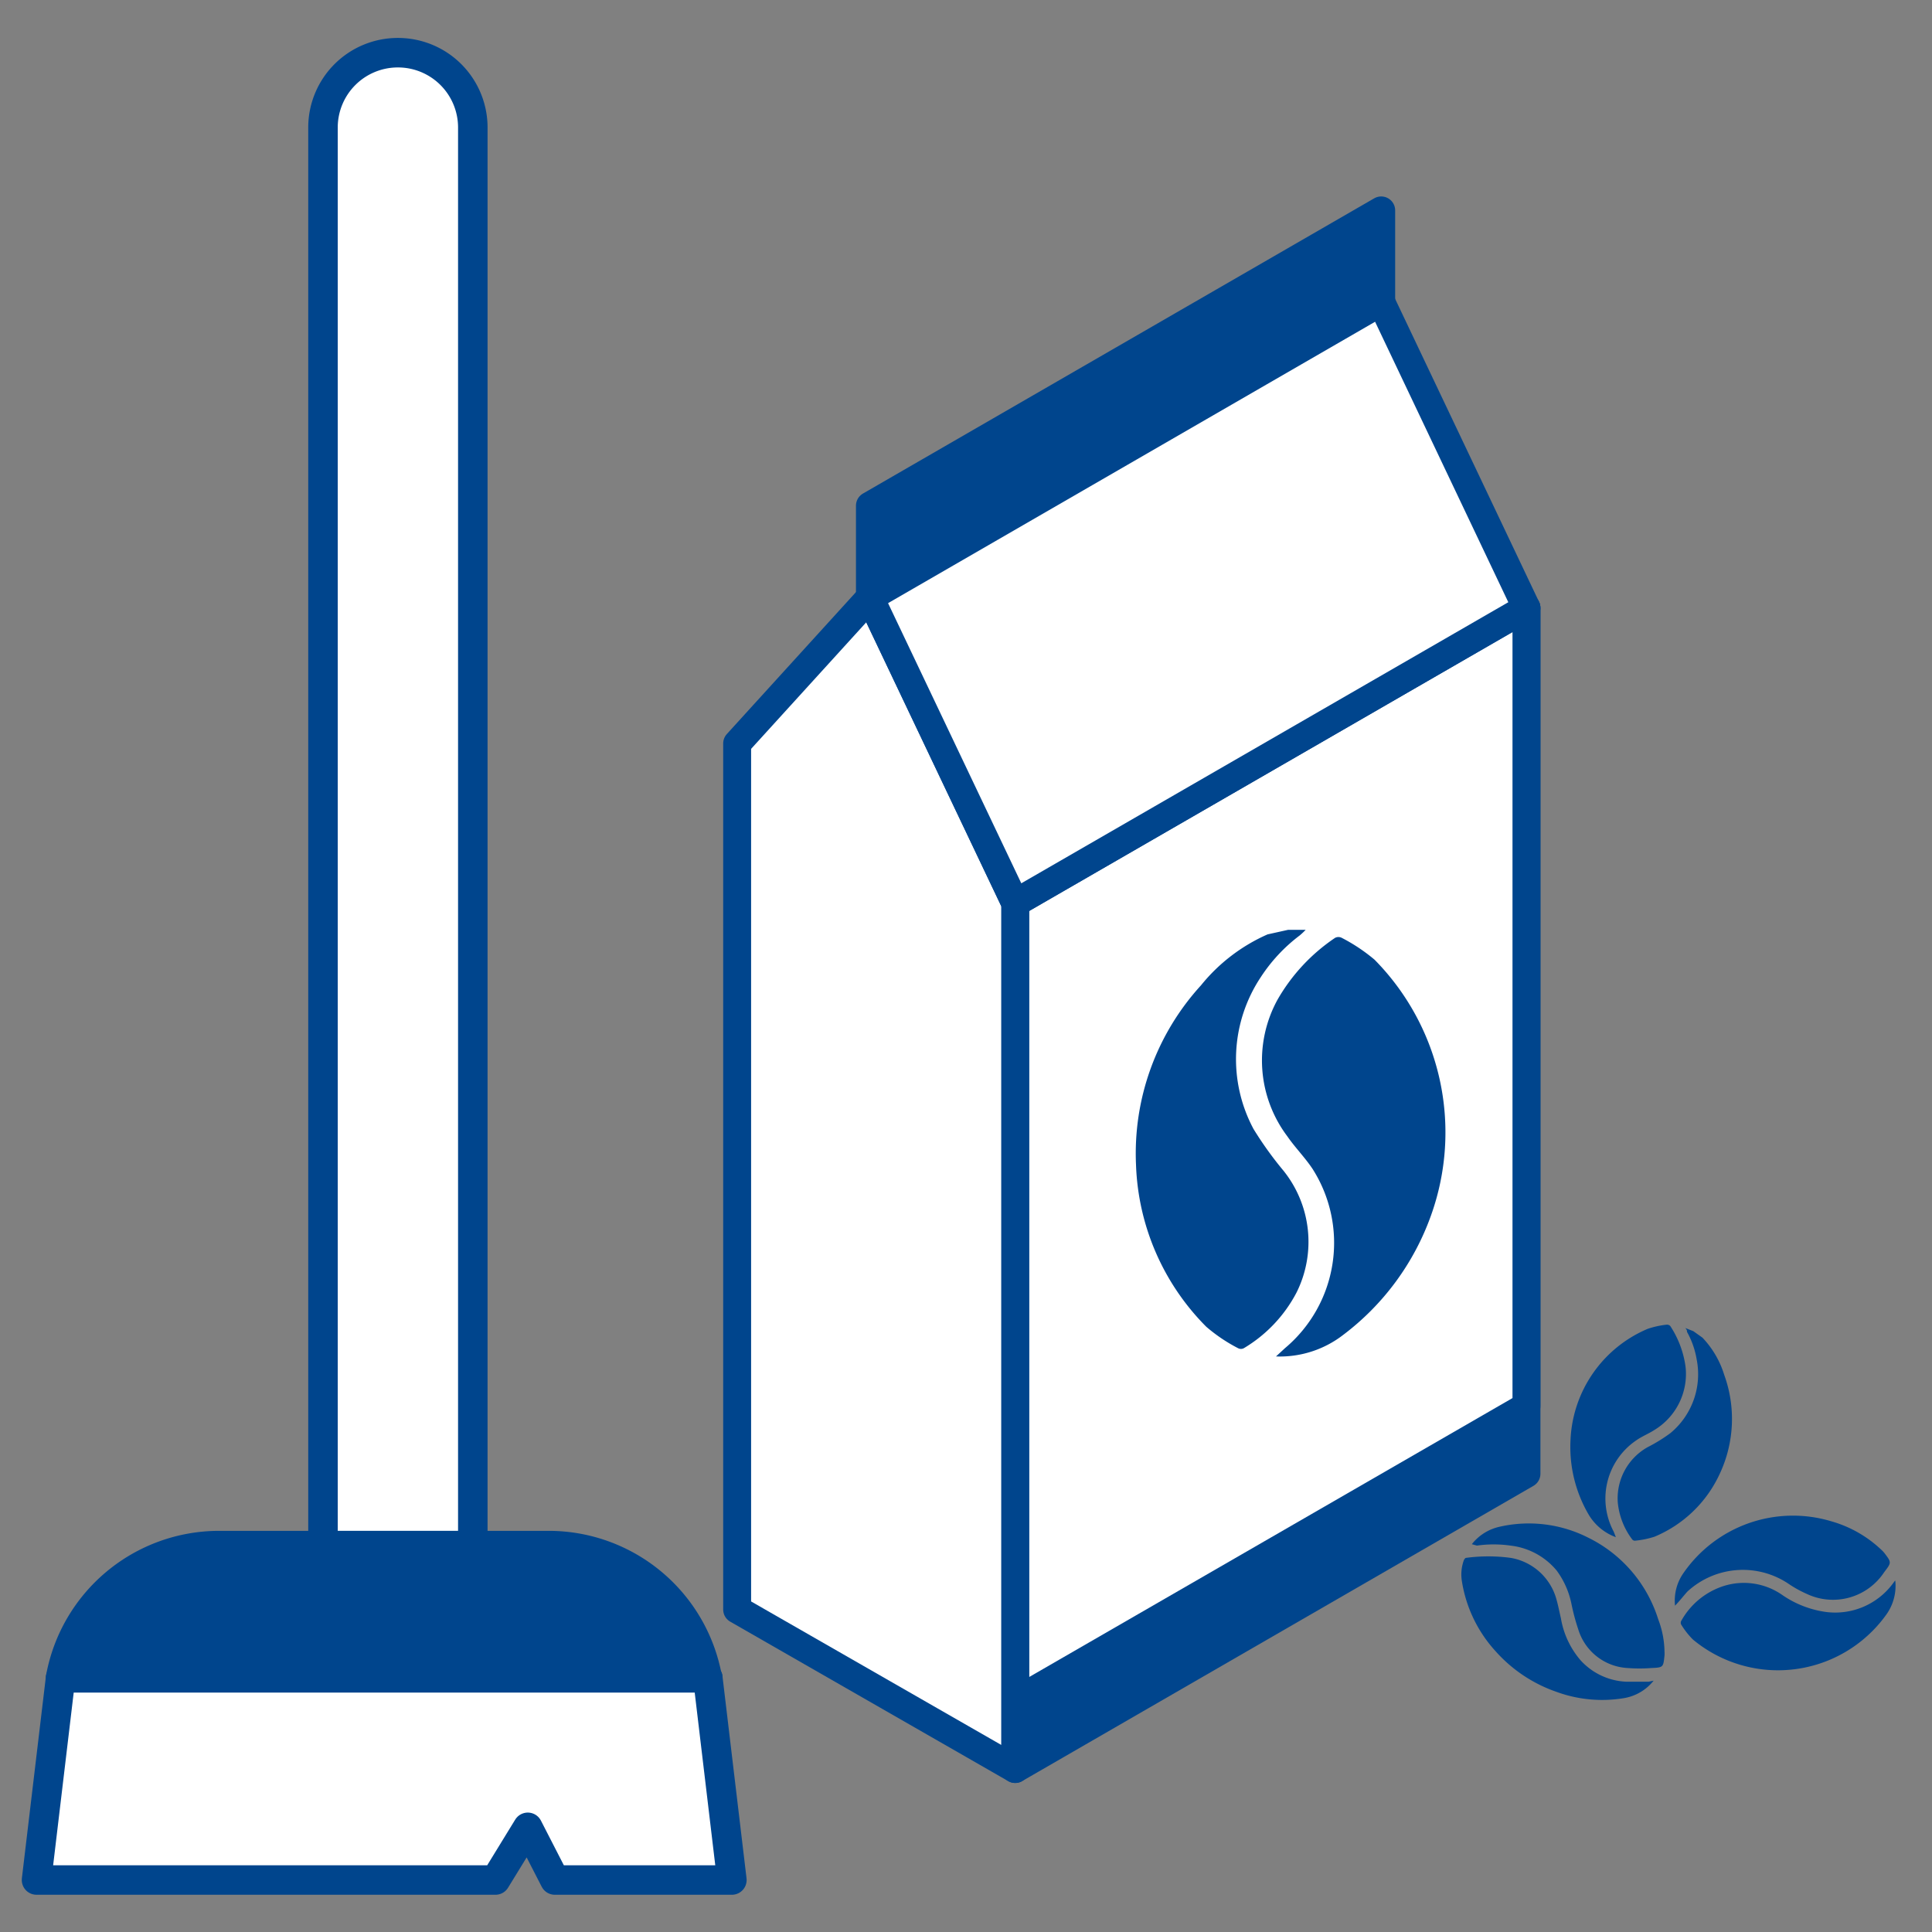 <svg xmlns="http://www.w3.org/2000/svg" viewBox="0 0 110 110"><rect x="0" y="0" width="110" height="110" fill="#808080" stroke="none"/><defs><style>.cls-1{fill:none;}.cls-2,.cls-6{fill:#fff;}.cls-2,.cls-3,.cls-5,.cls-6{stroke:#00458d;stroke-linecap:round;stroke-linejoin:round;}.cls-2,.cls-3{stroke-width:1.68px;}.cls-3,.cls-5,.cls-7{fill:#00458d;}.cls-4{fill:#563428;}.cls-5,.cls-6{stroke-width:1.59px;}</style></defs><title>productos de aseo y cafeteria</title><g id="Capa_2" data-name="Capa 2"><g id="Capa_1-2" data-name="Capa 1"><rect class="cls-1" width="110" height="110"/><path class="cls-2" d="M22.66,3h0a4.26,4.26,0,0,1,4.26,4.26V88a0,0,0,0,1,0,0H18.39a0,0,0,0,1,0,0V7.22A4.26,4.26,0,0,1,22.66,3Z"/><path class="cls-3" d="M40.3,95.53H3.45a9.18,9.18,0,0,1,9-7.53H31.27a9.18,9.18,0,0,1,9,7.53Z"/><polygon class="cls-2" points="41.67 107.04 31.59 107.04 30.05 104.04 28.21 107.04 2.08 107.04 3.45 95.53 40.3 95.53 41.67 107.04"/><polygon class="cls-4" points="71.08 25.51 78.64 17.2 86.91 34.59 86.91 83.9 71.08 74.82 71.08 25.51"/><polygon class="cls-5" points="86.91 83.91 57.8 100.72 57.8 51.41 86.91 34.61 86.91 83.91"/><polygon class="cls-6" points="86.91 80.06 57.8 96.86 57.8 51.41 86.91 34.61 86.91 80.06"/><polygon class="cls-5" points="78.64 17.21 49.53 34.02 49.53 28.79 78.64 11.98 78.64 17.21"/><polygon class="cls-6" points="41.97 42.33 49.53 34.02 57.8 51.41 57.8 100.72 41.97 91.64 41.97 42.33"/><polygon class="cls-6" points="49.53 34.02 78.64 17.2 86.91 34.61 57.8 51.41 49.53 34.02"/><path class="cls-7" d="M72.17,53.2a10.1,10.1,0,0,0-3.79,2.9,14.19,14.19,0,0,0-3.7,10.22,13.73,13.73,0,0,0,4,9.22,9.26,9.26,0,0,0,1.81,1.22.35.35,0,0,0,.33,0,8,8,0,0,0,3-3.17,6.47,6.47,0,0,0-.74-6.93,20.39,20.39,0,0,1-1.71-2.38,8.43,8.43,0,0,1,.41-8.64A9.38,9.38,0,0,1,74,53.26a4.27,4.27,0,0,0,.34-.32h-1Z"/><path class="cls-7" d="M72.65,77.23A5.89,5.89,0,0,0,76.48,76a14.71,14.71,0,0,0,5-6.81,14,14,0,0,0-3.22-14.55A9.94,9.94,0,0,0,76.4,53.4a.41.41,0,0,0-.39,0,10.56,10.56,0,0,0-3.28,3.53,7.19,7.19,0,0,0,.56,7.76c.44.64,1,1.2,1.44,1.86a7.83,7.83,0,0,1-1.57,10.21Z"/><path class="cls-7" d="M96.93,76.16a5.35,5.35,0,0,1,1.24,2.12,7.35,7.35,0,0,1-.24,5.6,7.09,7.09,0,0,1-3.72,3.61,5.09,5.09,0,0,1-1.11.23.19.19,0,0,1-.16-.06,4.14,4.14,0,0,1-.83-2.11,3.34,3.34,0,0,1,1.71-3.16,9.15,9.15,0,0,0,1.28-.79,4.35,4.35,0,0,0,1.5-4.21,4.84,4.84,0,0,0-.55-1.56c0-.06,0-.12-.1-.22l.46.18Z"/><path class="cls-7" d="M92,87.52a3,3,0,0,1-1.58-1.34,7.61,7.61,0,0,1-1-4.22,7.2,7.2,0,0,1,4.39-6.3,5,5,0,0,1,1.1-.24.26.26,0,0,1,.19.08,5.59,5.59,0,0,1,.87,2.33,3.73,3.73,0,0,1-1.78,3.59c-.34.22-.73.37-1.06.61a4,4,0,0,0-1.25,5.18Z"/><path class="cls-7" d="M107.91,90a2.81,2.81,0,0,1-.52,1.94,7.58,7.58,0,0,1-11,1.41,4.51,4.51,0,0,1-.68-.87.25.25,0,0,1,0-.17,4.25,4.25,0,0,1,2.4-2,3.82,3.82,0,0,1,3.32.47,5.76,5.76,0,0,0,2.54,1,4.09,4.09,0,0,0,3.78-1.59l.14-.19Z"/><path class="cls-7" d="M94.15,95.69a2.73,2.73,0,0,1-1.72,1,7.56,7.56,0,0,1-3.83-.37A8.24,8.24,0,0,1,85.14,94a7.67,7.67,0,0,1-1.91-4,2.37,2.37,0,0,1,.12-1.18s.07-.12.11-.12a9.54,9.54,0,0,1,2.56,0A3.27,3.27,0,0,1,88.6,91c.11.37.18.75.27,1.13A4.92,4.92,0,0,0,90,94.54a3.73,3.73,0,0,0,2.61,1.21c.42,0,.84,0,1.26,0Z"/><path class="cls-7" d="M83.8,87.92a2.77,2.77,0,0,1,1.61-1,7.47,7.47,0,0,1,5,.62,7.76,7.76,0,0,1,4,4.65,5.35,5.35,0,0,1,.36,1.86,1.48,1.48,0,0,1,0,.21c-.07.67-.07.68-.74.71a8.84,8.84,0,0,1-1.36,0,3.11,3.11,0,0,1-2.81-2.2,12.07,12.07,0,0,1-.39-1.46,4.82,4.82,0,0,0-.84-1.89A4,4,0,0,0,86,88a6.79,6.79,0,0,0-1.91,0Z"/><path class="cls-7" d="M95.37,91.42a2.73,2.73,0,0,1,.44-1.8,7.58,7.58,0,0,1,8.47-3,6.85,6.85,0,0,1,2.92,1.7l.08.09c.42.55.42.55,0,1.1a3.49,3.49,0,0,1-4.41,1.24,6.59,6.59,0,0,1-1-.55,4.66,4.66,0,0,0-5.8.42C95.84,90.88,95.63,91.15,95.37,91.42Z"/></g></g></svg>